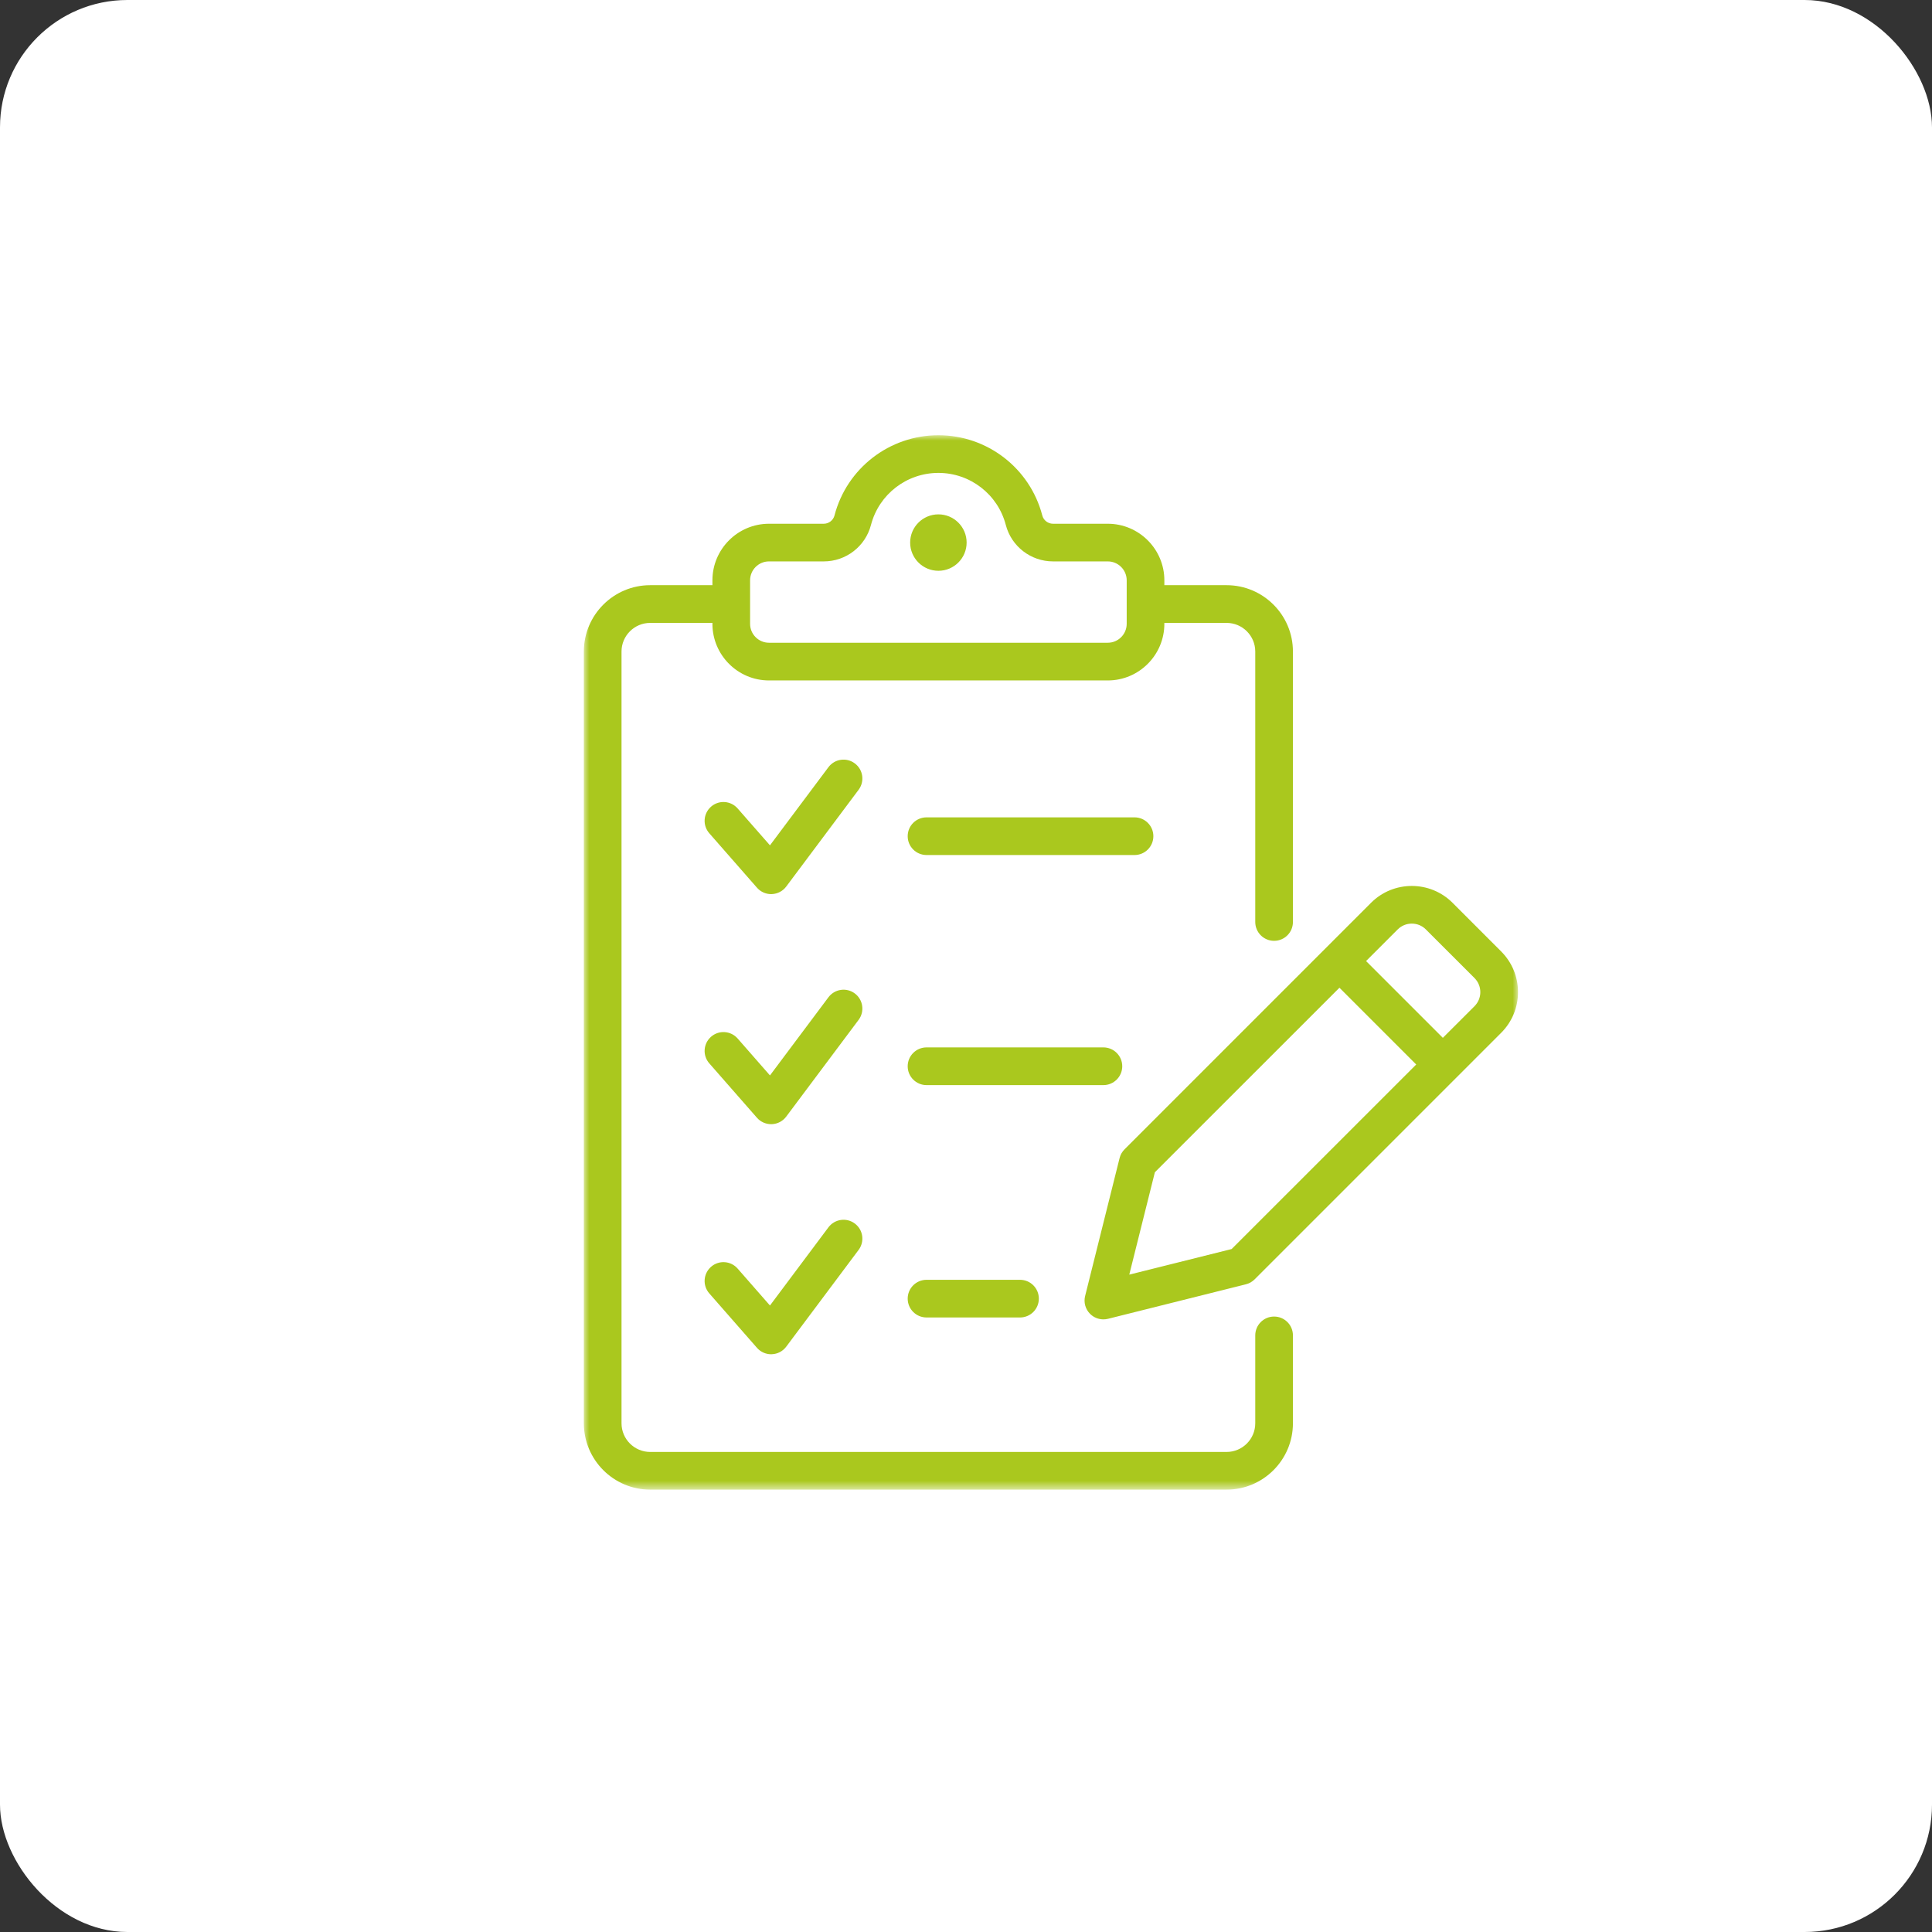 <?xml version="1.0" encoding="UTF-8"?>
<svg width="182px" height="182px" viewBox="0 0 182 182" version="1.1" xmlns="http://www.w3.org/2000/svg" xmlns:xlink="http://www.w3.org/1999/xlink">
    <rect x="0" y="0" width="182" height="182" fill="#333333" stroke="none"/>
    <title>Free retrofit assessment icon</title>
    <defs>
        <polygon id="path-1" points="0 0 88 0 88 99.327 0 99.327"></polygon>
    </defs>
    <g id="New-Eco-Style" stroke="none" stroke-width="1" fill="none" fill-rule="evenodd">
        <g id="ECO4-How-it-works-new" transform="translate(-231, -1390)">
            <g id="Free-retrofit-assessment-icon" transform="translate(231, 1390)">
                <rect id="Rectangle-Copy-7" fill="#FFFFFF" x="0" y="0" width="182" height="182" rx="12"></rect>
                <g id="Free-retrofit-icon" transform="translate(55, 41)">
                    <mask id="mask-2" fill="white">
                        <use xlink:href="#path-1"></use>
                    </mask>
                    <g id="Clip-2"></g>
                    <path d="M88,52.461 C88,51.011 87.436,49.651 86.411,48.625 L81.833,44.044 C79.717,41.931 76.274,41.931 74.158,44.044 L50.938,67.267 C50.709,67.497 50.545,67.78 50.469,68.093 L47.222,81.085 C47.069,81.688 47.247,82.328 47.687,82.768 C48.025,83.106 48.48,83.288 48.941,83.288 C49.087,83.288 49.232,83.27 49.374,83.237 L62.362,79.986 C62.675,79.91 62.962,79.746 63.188,79.521 L82.175,60.533 C82.175,60.533 82.175,60.533 82.175,60.533 C82.175,60.533 82.179,60.533 82.179,60.53 L86.411,56.297 C87.436,55.272 88,53.912 88,52.461 L88,52.461 Z M71.18,52.047 L78.412,59.279 L61.024,76.663 L51.381,79.074 L53.792,69.431 L71.18,52.047 Z M84.451,52.461 C84.451,52.963 84.255,53.432 83.902,53.788 L80.921,56.766 L73.688,49.534 L76.666,46.556 C77.023,46.2 77.492,46.007 77.994,46.007 C78.495,46.007 78.968,46.2 79.321,46.556 L83.902,51.134 C84.255,51.49 84.451,51.96 84.451,52.461 L84.451,52.461 Z M25.525,74.26 C24.74,73.671 23.631,73.834 23.042,74.616 L17.533,81.983 L14.486,78.503 C13.842,77.765 12.719,77.692 11.984,78.336 C11.246,78.983 11.17,80.103 11.817,80.841 L16.308,85.968 C16.646,86.353 17.133,86.575 17.642,86.575 C17.668,86.575 17.689,86.575 17.711,86.571 C18.246,86.553 18.744,86.291 19.064,85.862 L25.885,76.743 C26.471,75.958 26.311,74.845 25.525,74.26 L25.525,74.26 Z M19.064,42.517 L25.885,33.397 C26.471,32.612 26.311,31.499 25.525,30.914 C24.74,30.325 23.631,30.485 23.042,31.27 L17.533,38.633 L14.486,35.157 C13.842,34.419 12.719,34.346 11.984,34.99 C11.246,35.637 11.17,36.757 11.817,37.495 L16.308,42.622 C16.646,43.008 17.133,43.229 17.642,43.229 C17.668,43.229 17.689,43.226 17.711,43.226 C18.246,43.204 18.744,42.946 19.064,42.517 L19.064,42.517 Z M25.525,52.585 C24.74,52 23.631,52.16 23.042,52.945 L17.533,60.308 L14.486,56.828 C13.842,56.094 12.719,56.017 11.984,56.665 C11.246,57.312 11.17,58.432 11.817,59.17 L16.308,64.297 C16.646,64.682 17.133,64.9 17.642,64.9 C17.668,64.9 17.689,64.9 17.711,64.9 C18.246,64.879 18.744,64.617 19.064,64.188 L25.885,55.072 C26.471,54.287 26.311,53.174 25.525,52.585 L25.525,52.585 Z M42.862,81.335 C42.862,80.354 42.069,79.561 41.088,79.561 L32.285,79.561 C31.303,79.561 30.507,80.354 30.507,81.335 C30.507,82.317 31.303,83.11 32.285,83.11 L41.088,83.11 C42.069,83.11 42.862,82.317 42.862,81.335 L42.862,81.335 Z M32.285,39.546 L51.876,39.546 C52.854,39.546 53.65,38.753 53.65,37.772 C53.65,36.79 52.854,35.997 51.876,35.997 L32.285,35.997 C31.303,35.997 30.507,36.79 30.507,37.772 C30.507,38.753 31.303,39.546 32.285,39.546 L32.285,39.546 Z M50.719,59.446 C50.719,58.464 49.923,57.668 48.941,57.668 L32.285,57.668 C31.303,57.668 30.507,58.464 30.507,59.446 C30.507,60.424 31.303,61.221 32.285,61.221 L48.941,61.221 C49.923,61.221 50.719,60.424 50.719,59.446 L50.719,59.446 Z M66.798,45.855 L66.798,20.377 C66.798,16.93 63.995,14.126 60.548,14.126 L54.686,14.126 L54.686,13.668 C54.686,10.73 52.294,8.338 49.356,8.338 L44.2,8.338 C43.724,8.338 43.306,8.018 43.186,7.556 C42.026,3.105 38.004,0 33.401,0 C28.798,0 24.772,3.105 23.613,7.556 C23.493,8.018 23.074,8.338 22.598,8.338 L17.442,8.338 C14.504,8.338 12.112,10.73 12.112,13.668 L12.112,14.126 L6.25,14.126 C2.803,14.126 0,16.93 0,20.377 L0,93.076 C0,96.523 2.803,99.327 6.25,99.327 L60.548,99.327 C63.995,99.327 66.798,96.523 66.798,93.076 L66.798,84.797 C66.798,83.819 66.005,83.023 65.024,83.023 C64.042,83.023 63.249,83.819 63.249,84.797 L63.249,93.076 C63.249,94.567 62.039,95.778 60.548,95.778 L6.25,95.778 C4.76,95.778 3.549,94.567 3.549,93.076 L3.549,20.377 C3.549,18.889 4.76,17.679 6.25,17.679 L12.112,17.679 L12.112,17.766 C12.112,20.707 14.504,23.1 17.442,23.1 L49.356,23.1 C52.294,23.1 54.686,20.707 54.686,17.766 L54.686,17.679 L60.548,17.679 C62.039,17.679 63.249,18.889 63.249,20.377 L63.249,45.855 C63.249,46.833 64.042,47.629 65.024,47.629 C66.005,47.629 66.798,46.833 66.798,45.855 L66.798,45.855 Z M51.138,17.766 C51.138,18.748 50.338,19.548 49.356,19.548 L17.442,19.548 C16.46,19.548 15.661,18.748 15.661,17.766 L15.661,13.668 C15.661,12.686 16.46,11.886 17.442,11.886 L22.598,11.886 C24.693,11.886 26.521,10.476 27.049,8.45 C27.801,5.563 30.412,3.549 33.401,3.549 C36.386,3.549 38.997,5.563 39.749,8.45 C40.277,10.476 42.109,11.886 44.2,11.886 L49.356,11.886 C50.338,11.886 51.138,12.686 51.138,13.668 L51.138,17.766 Z M36.059,10.112 C36.059,8.643 34.866,7.454 33.401,7.454 C31.932,7.454 30.739,8.643 30.739,10.112 C30.739,11.581 31.932,12.77 33.401,12.77 C34.866,12.77 36.059,11.581 36.059,10.112 L36.059,10.112 Z" id="Fill-1" fill="#AAC81E" mask="url(#mask-2)"></path>
                </g>
            </g>
        </g>
    </g>
</svg>